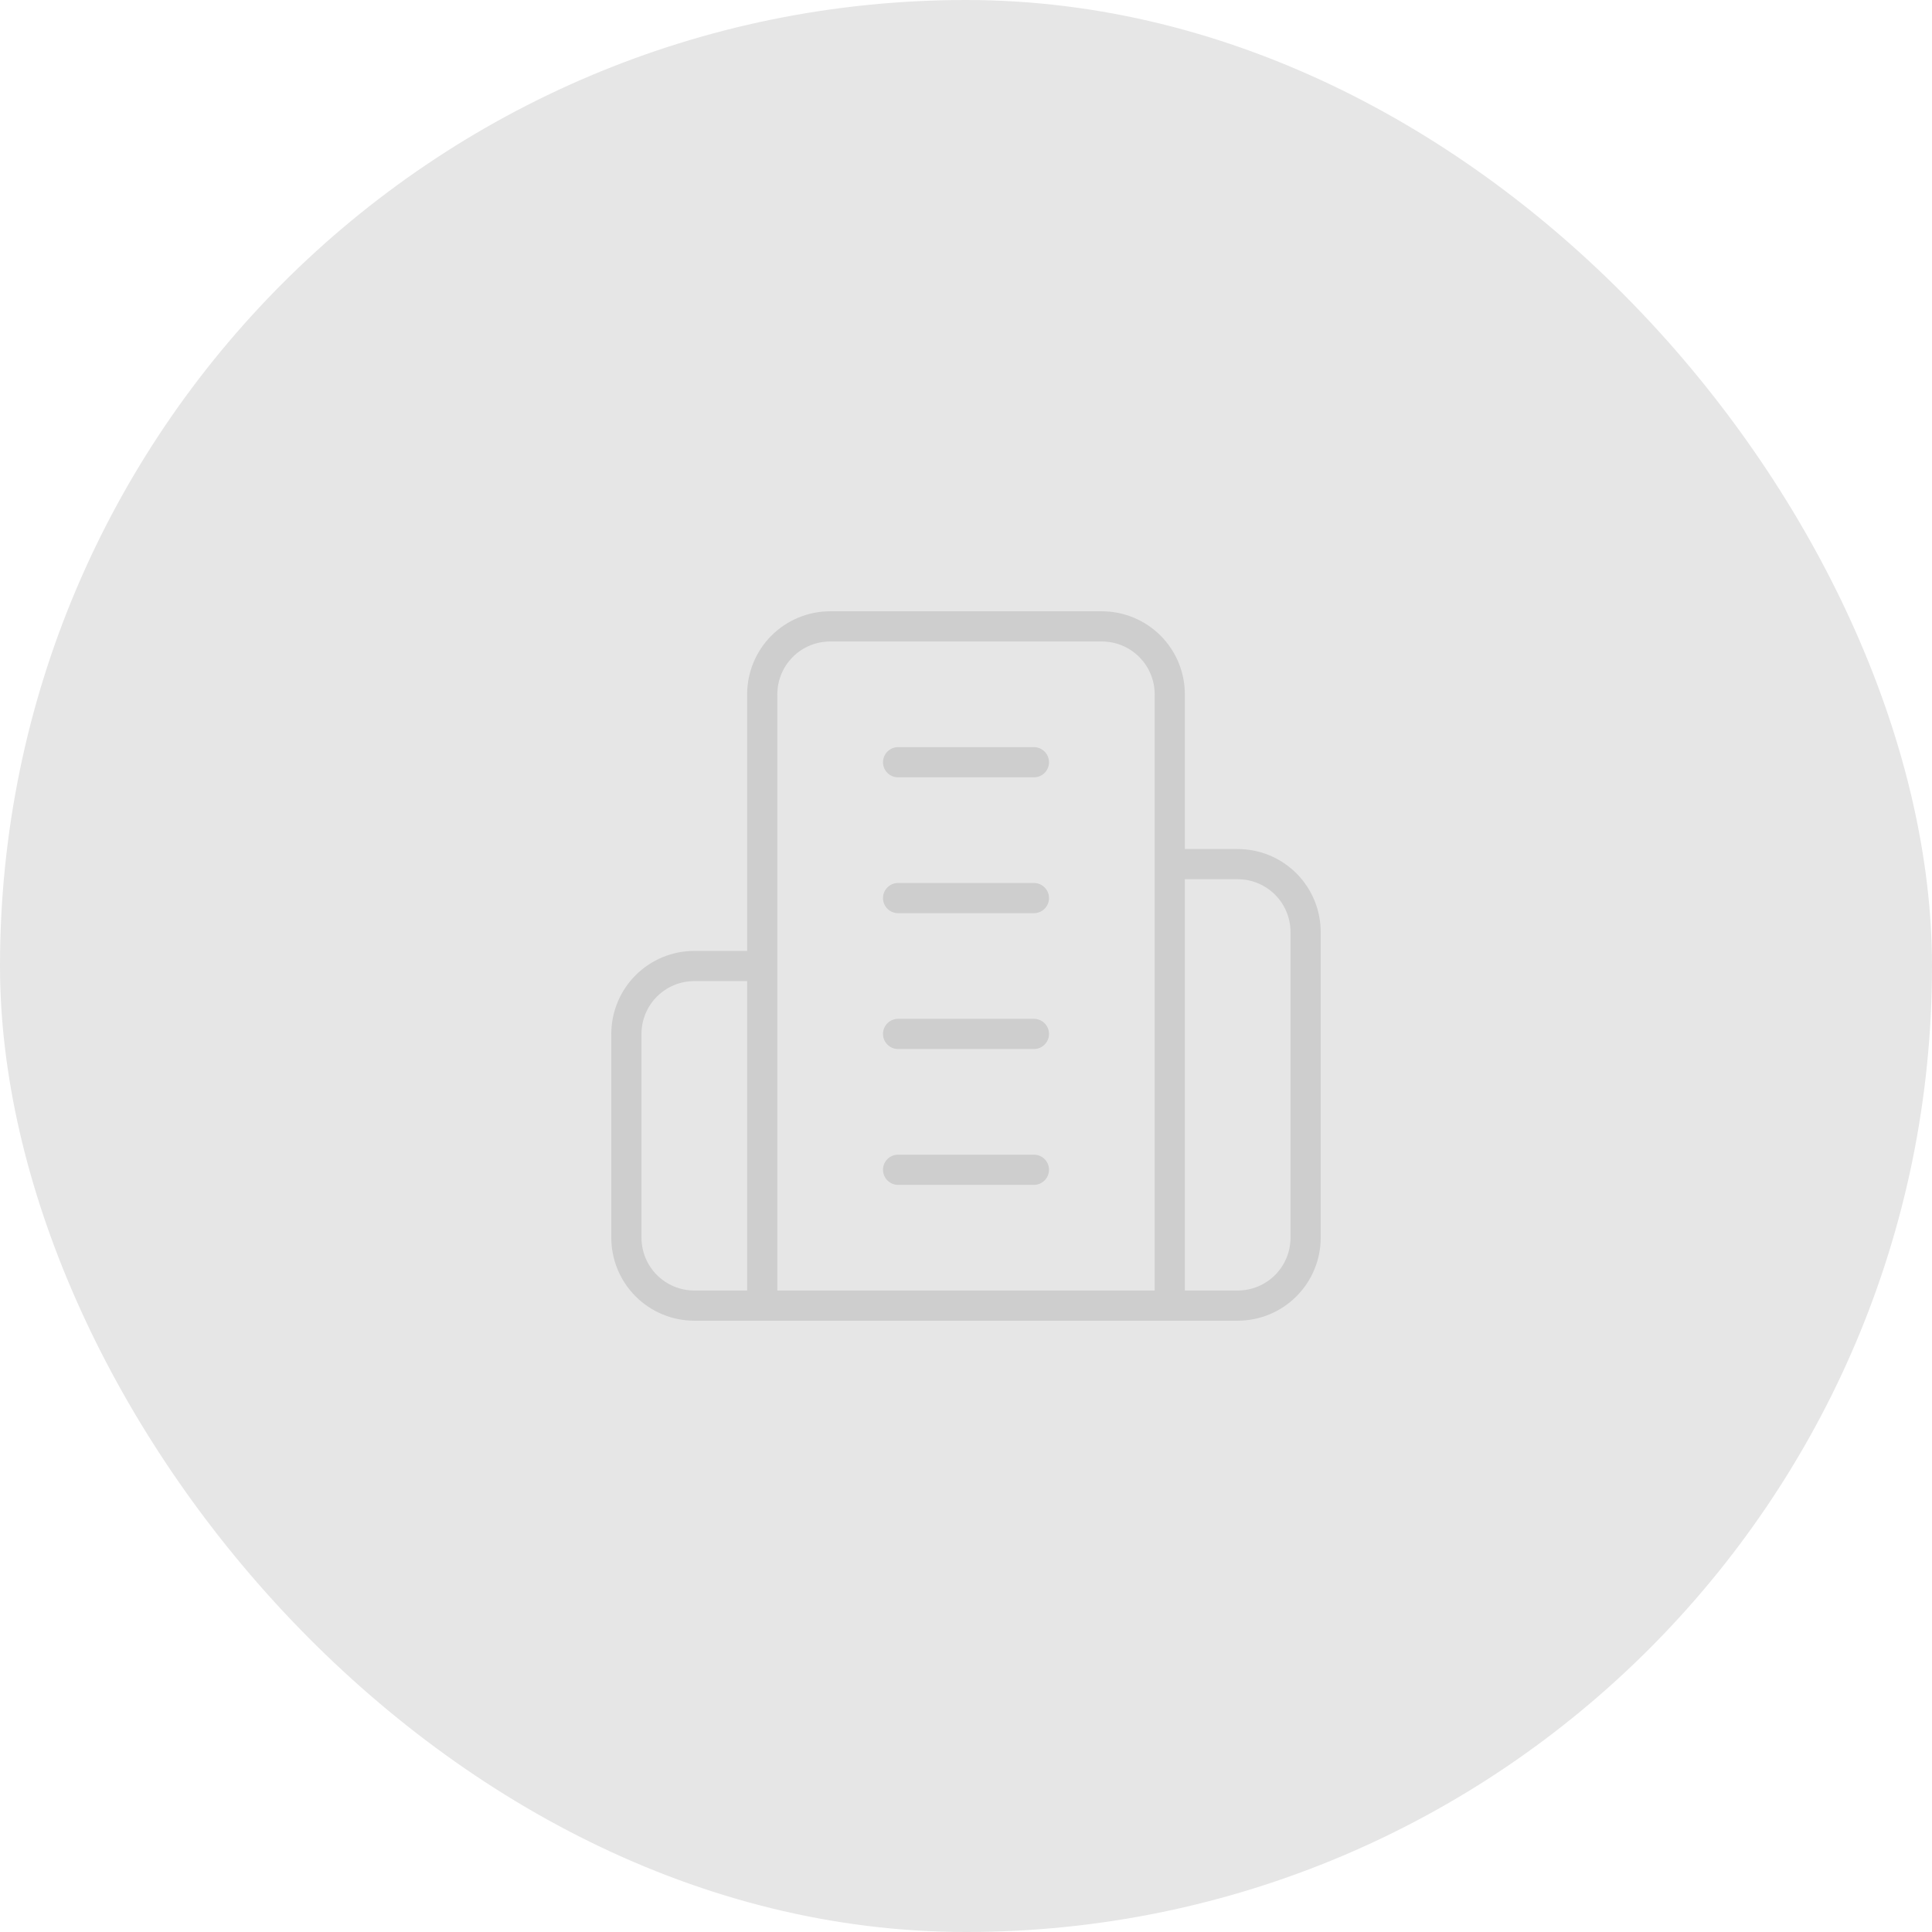 <svg width="128" height="128" viewBox="0 0 128 128" fill="none" xmlns="http://www.w3.org/2000/svg">
<g clip-path="url(#clip0_5512_57782)">
<rect width="128" height="128" rx="64" fill="#E6E6E6"/>
<path d="M50.5 86.5V46C50.5 44.806 50.974 43.662 51.818 42.818C52.662 41.974 53.806 41.5 55 41.5H73C74.194 41.5 75.338 41.974 76.182 42.818C77.026 43.662 77.5 44.806 77.5 46V86.5M50.5 86.5H77.5M50.5 86.5H46C44.806 86.5 43.662 86.026 42.818 85.182C41.974 84.338 41.5 83.194 41.5 82V68.5C41.5 67.306 41.974 66.162 42.818 65.318C43.662 64.474 44.806 64 46 64H50.5M77.5 86.5H82C83.194 86.5 84.338 86.026 85.182 85.182C86.026 84.338 86.5 83.194 86.5 82V61.75C86.5 60.556 86.026 59.412 85.182 58.568C84.338 57.724 83.194 57.25 82 57.25H77.5M59.5 50.5H68.5M59.5 59.5H68.5M59.5 68.5H68.5M59.5 77.5H68.5" stroke="#CECECE" stroke-width="2" stroke-linecap="round" stroke-linejoin="round"/>
</g>
<defs>
<clipPath id="clip0_5512_57782">
<rect width="128" height="128" rx="64" fill="white"/>
</clipPath>
</defs>
</svg>
